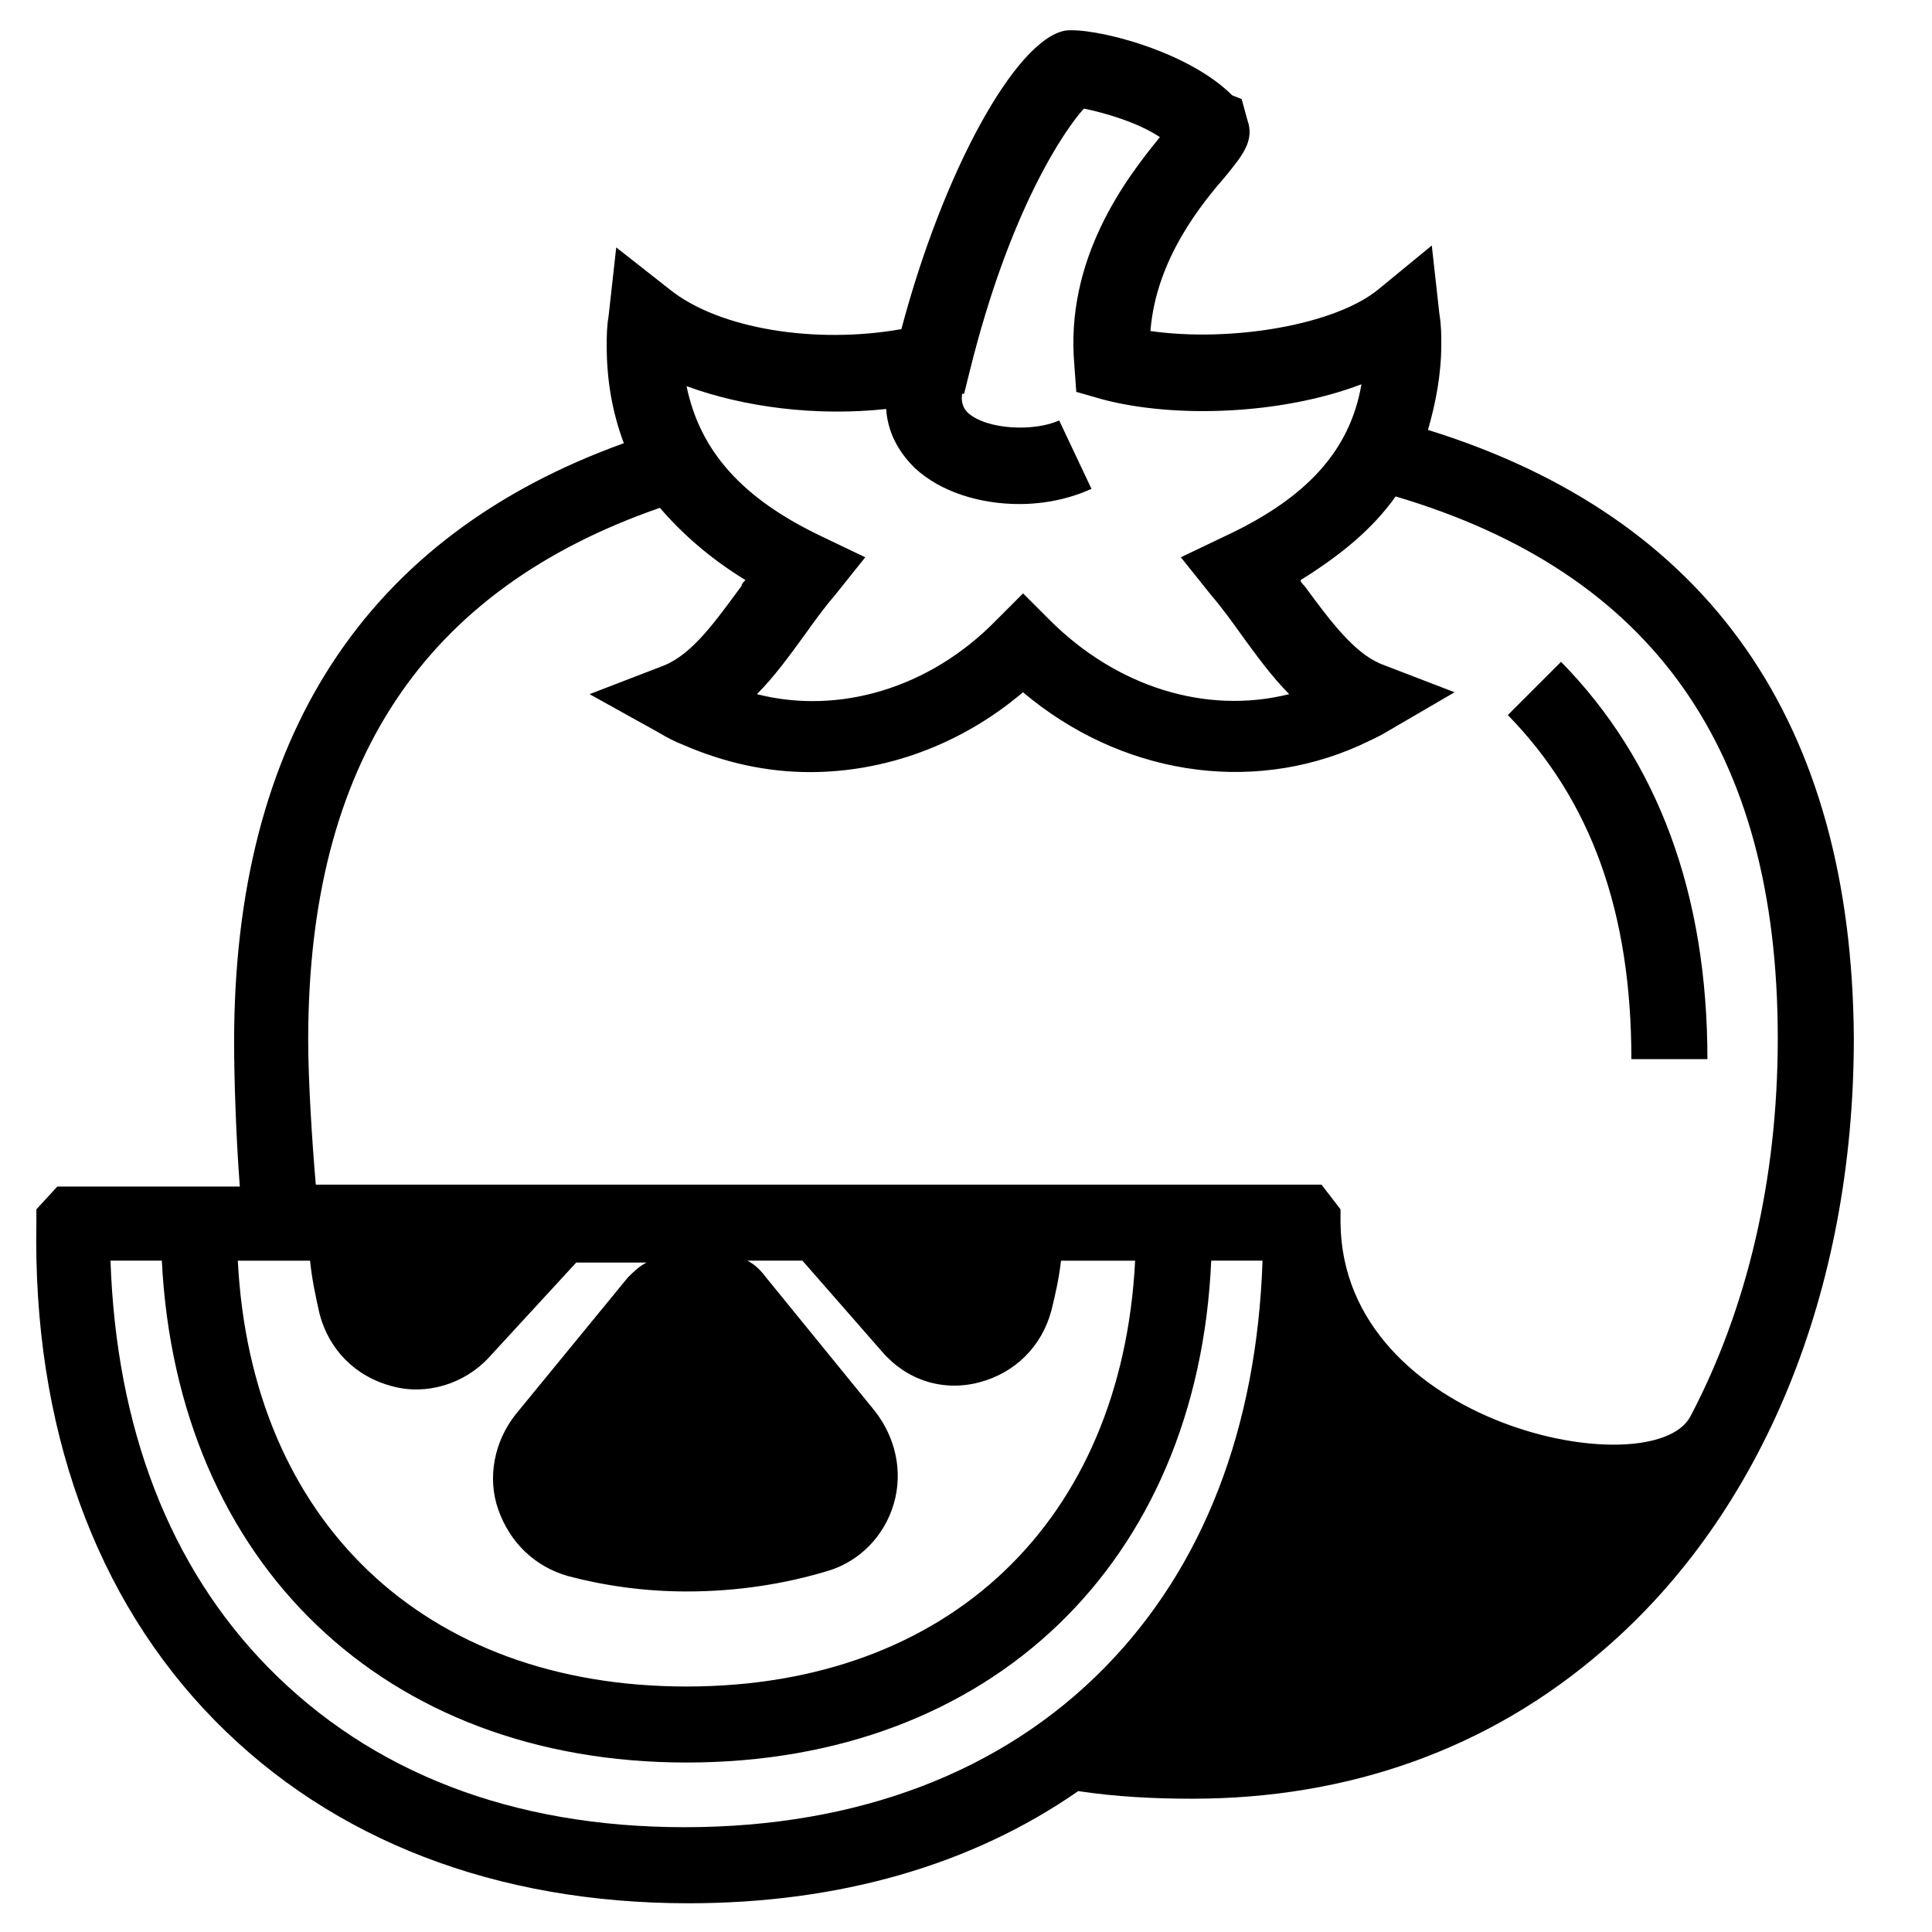 <?xml version="1.0" encoding="UTF-8"?>
<!-- Uploaded to: ICON Repo, www.svgrepo.com, Generator: ICON Repo Mixer Tools -->
<svg fill="#000000" width="800px" height="800px" version="1.1" viewBox="144 144 512 512" xmlns="http://www.w3.org/2000/svg">
 <g>
  <path d="m522.43 257.93c2.016-7.055 3.527-14.609 3.527-22.672 0-2.519 0-5.039-0.504-8.062l-2.016-18.137-14.105 11.586c-11.586 9.574-39.297 14.105-60.457 11.082 1.512-19.145 13.602-33.754 20.152-41.312 4.031-5.039 7.559-9.07 5.543-14.609l-1.512-5.543-2.519-1.008c-12.09-12.09-37.281-18.137-44.336-17.129-13.098 2.519-32.242 37.281-43.328 79.098-22.672 4.031-48.367 0-61.465-10.578l-14.105-11.082-2.016 18.137c-0.504 3.023-0.504 5.543-0.504 8.062 0 9.07 1.512 17.633 4.535 25.695-68.52 24.688-103.28 78.09-103.28 158.7 0 9.574 0.504 25.191 1.512 38.289h-48.367l-5.543 6.047v3.527c-1.008 53.906 15.617 99.754 47.359 132 31.234 31.738 74.562 48.367 125.45 48.367 39.801 0 75.066-10.078 103.28-29.727 10.078 1.512 20.152 2.016 30.23 2.016 41.312 0 78.594-13.098 108.82-39.297 42.32-36.273 66.504-95.219 66.504-162.23-0.512-83.637-38.297-138.05-112.86-161.22zm-143.59-5.543c0.504 7.559 4.535 12.594 7.559 15.617 7.055 6.551 17.633 9.574 27.711 9.574 7.055 0 13.602-1.512 19.145-4.031l-8.566-18.137c-6.551 3.023-19.145 2.519-24.184-2.016-0.504-0.504-2.016-2.016-1.512-5.039h0.504l1.512-6.047c10.578-42.824 25.191-63.984 30.23-69.527 5.039 1.008 14.105 3.527 20.152 7.559-9.07 11.082-25.191 32.242-22.672 60.457l0.504 7.055 7.055 2.016c19.145 5.039 47.359 4.031 68.52-4.031-3.023 17.633-14.609 30.23-36.273 40.305l-11.586 5.543 8.062 10.078c3.023 3.527 5.543 7.055 8.062 10.578 4.031 5.543 8.062 11.082 12.594 15.617-22.168 5.543-45.848-2.016-63.48-19.648l-7.055-7.055-7.055 7.055c-17.633 18.137-41.816 25.191-63.48 19.648 4.535-4.535 8.566-10.078 12.594-15.617 2.519-3.527 5.039-7.055 8.062-10.578l8.062-10.078-11.586-5.543c-21.16-10.078-32.242-22.672-35.77-39.801 15.105 5.543 34.25 8.062 52.891 6.047zm-68.52 230.24-29.727 36.273c-5.543 7.055-7.559 16.625-4.535 25.191 3.023 8.566 9.574 15.113 18.641 17.633 9.574 2.519 20.152 4.031 31.234 4.031 13.602 0 26.199-2.016 37.785-5.543 8.062-2.519 14.609-9.07 17.129-17.633 2.519-8.566 0.504-17.633-5.039-24.688l-28.719-35.266c-1.512-2.016-3.023-3.527-5.039-4.535h14.609l21.16 24.184c6.551 7.559 16.121 10.578 25.695 8.062 9.574-2.519 16.625-9.574 19.145-19.145 1.008-4.031 2.016-8.566 2.519-13.098h19.648c-3.527 69.023-49.375 112.85-118.9 112.85-69.527 0-115.37-43.832-118.9-112.85h19.145c0.504 5.039 1.512 9.574 2.519 14.105 2.519 9.574 9.574 16.625 19.145 19.145 9.07 2.519 19.145-0.504 25.695-7.559l23.176-25.191h18.641c-2.008 1.008-3.519 2.519-5.031 4.031zm-95.219 103.28c-26.199-26.703-40.305-63.48-41.816-107.82h13.602c4.031 80.105 58.945 133 139.05 133 80.609 0 135.52-52.898 139.05-133h13.602c-1.512 44.336-15.617 81.113-41.816 107.82-27.207 27.711-65.496 42.32-111.34 42.32-45.84 0-83.125-14.609-110.33-42.32zm284.15-117.89v-3.527l-5.039-6.551h-266.52c-1.008-11.586-2.016-27.711-2.016-38.289 0-73.555 30.73-119.4 93.203-141.07 6.047 7.055 13.602 13.602 22.672 19.145-0.504 0.504-1.008 1.008-1.008 1.512-7.055 9.574-13.098 18.137-20.656 21.16l-19.648 7.559 18.137 10.078c2.519 1.512 4.535 2.519 7.055 3.527 10.578 4.535 21.664 7.055 33.25 7.055 19.648 0 39.801-7.055 56.426-21.16 25.695 21.664 59.953 27.207 89.176 14.105 2.016-1.008 4.535-2.016 7.055-3.527l18.137-10.578-19.648-7.559c-7.055-3.023-13.098-11.082-20.152-20.656-0.504-0.504-1.008-1.008-1.008-1.512 10.578-6.551 19.145-13.602 25.191-22.168 68.016 20.152 101.27 67.008 101.27 143.59 0 37.281-8.062 71.539-23.176 100.26-10.074 18.641-92.195 2.519-92.699-51.391z"/>
  <path d="m557.69 319.39-14.105 14.105c22.168 22.672 32.746 52.395 32.746 91.191h20.152c0-43.832-13.098-79.102-38.793-105.3z"/>
 </g>
</svg>